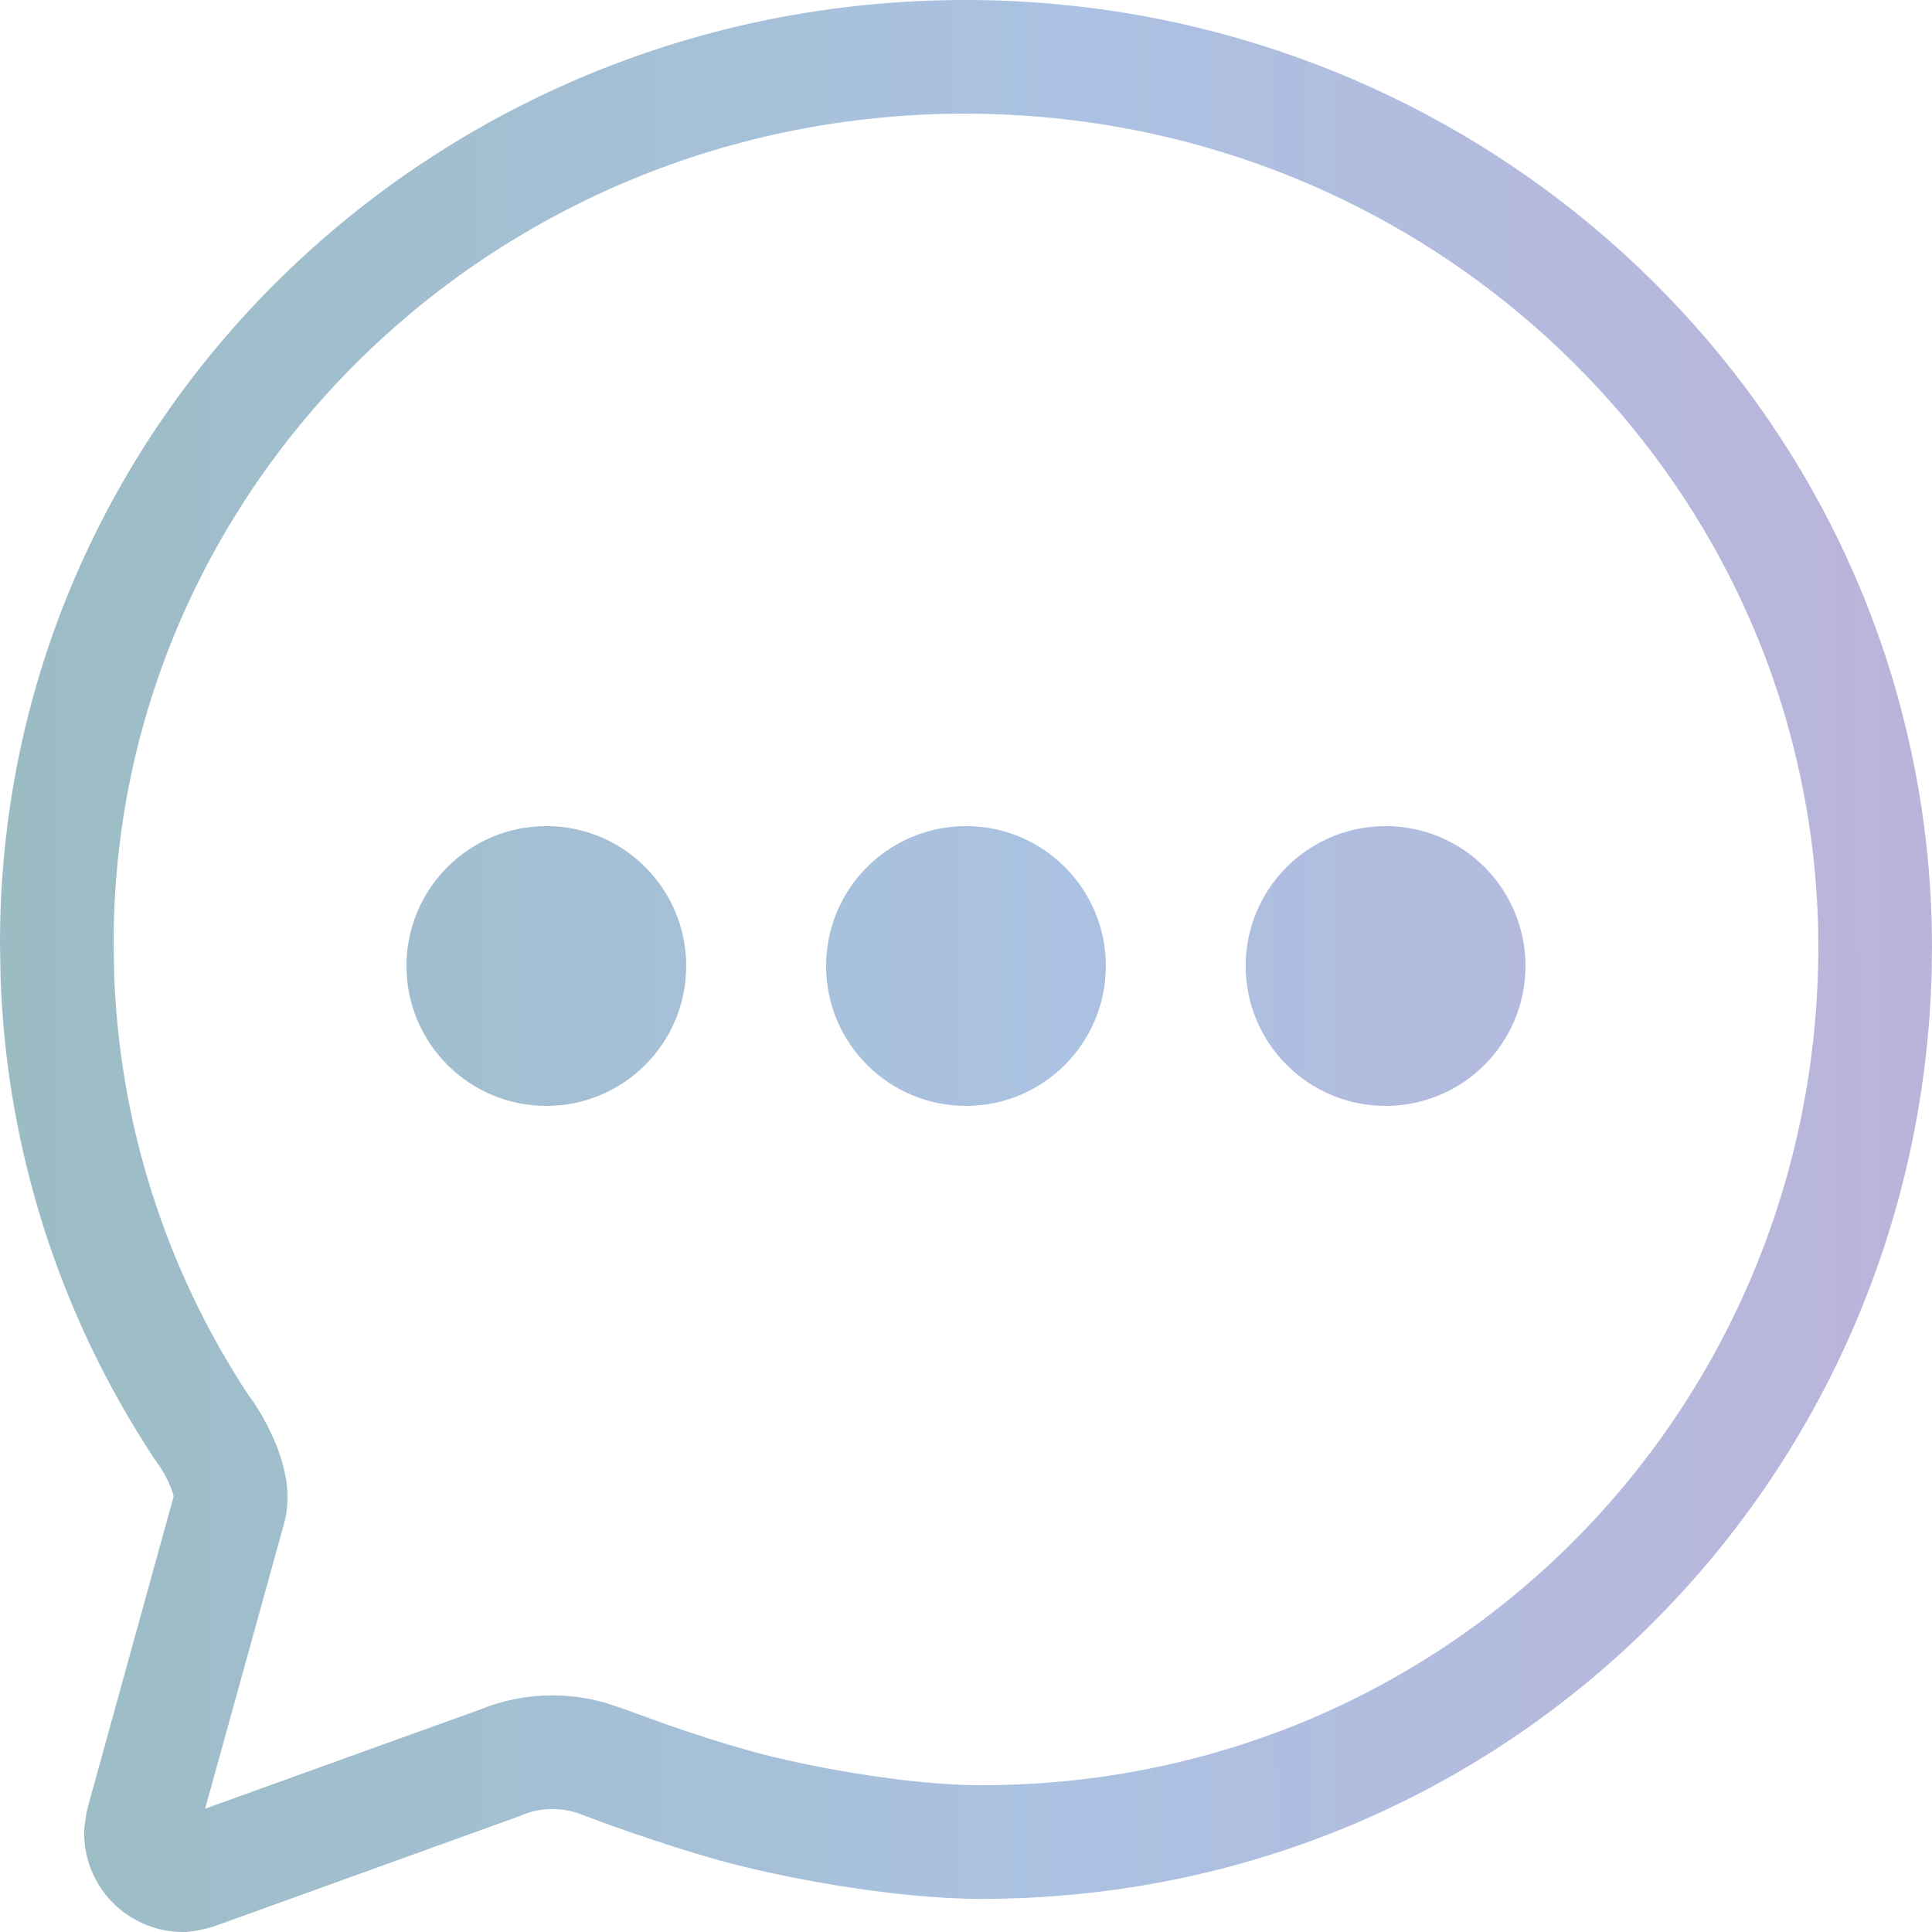 <?xml version="1.0" encoding="utf-8"?>
<svg xmlns="http://www.w3.org/2000/svg" fill="none" height="100%" overflow="visible" preserveAspectRatio="none" style="display: block;" viewBox="0 0 34 34" width="100%">
<g id="div">
<g id="chat-bubble">
<path d="M9.615 19.462C10.974 19.462 12.076 18.359 12.076 17C12.076 15.64 10.974 14.538 9.615 14.538C8.255 14.538 7.153 15.64 7.153 17C7.153 18.359 8.255 19.462 9.615 19.462Z" fill="url(#paint0_linear_0_10308)"/>
<path d="M17 19.462C18.359 19.462 19.461 18.359 19.461 17C19.461 15.64 18.359 14.538 17 14.538C15.64 14.538 14.538 15.64 14.538 17C14.538 18.359 15.64 19.462 17 19.462Z" fill="url(#paint1_linear_0_10308)"/>
<path d="M24.384 19.462C25.744 19.462 26.846 18.359 26.846 17C26.846 15.64 25.744 14.538 24.384 14.538C23.025 14.538 21.922 15.64 21.922 17C21.922 18.359 23.025 19.462 24.384 19.462Z" fill="url(#paint2_linear_0_10308)"/>
<path clip-rule="evenodd" d="M16.986 0C25.174 6.17056e-05 32.033 5.674 33.638 13.242C33.878 14.363 33.999 15.506 34 16.652L33.995 17.083C33.771 26.076 26.532 33.417 17.263 33.417C15.736 33.417 13.743 33.042 12.649 32.736C11.572 32.435 10.506 32.037 10.223 31.928C10.064 31.867 9.894 31.836 9.724 31.836H9.721C9.537 31.835 9.355 31.872 9.186 31.943L9.16 31.954L9.135 31.964L3.916 33.847L3.915 33.846C3.725 33.922 3.526 33.973 3.322 33.994L3.27 34H3.216C2.986 33.999 2.758 33.953 2.546 33.863C2.334 33.774 2.142 33.644 1.981 33.48C1.819 33.317 1.692 33.122 1.607 32.909C1.521 32.696 1.478 32.467 1.482 32.237L1.482 32.207L1.484 32.176L1.515 31.943C1.528 31.872 1.545 31.801 1.565 31.731L3.055 26.338C3.052 26.322 3.048 26.298 3.038 26.267C3.005 26.16 2.945 26.03 2.87 25.899C2.83 25.832 2.786 25.765 2.738 25.702L2.72 25.679L2.704 25.653C1.051 23.146 0.12 20.235 0.011 17.241L7.58064e-05 16.642C-0.028 7.432 7.604 4.00365e-05 16.986 0ZM16.986 2C8.662 2 1.974 8.581 2 16.639V16.642L2.01 17.168C2.106 19.793 2.92 22.346 4.368 24.545C4.403 24.593 4.439 24.641 4.472 24.69L4.594 24.885L4.598 24.892L4.602 24.899L4.692 25.064C4.784 25.239 4.877 25.447 4.946 25.668C5.032 25.941 5.122 26.362 5.001 26.803V26.805L3.61 31.83L8.456 30.082C8.859 29.919 9.29 29.835 9.725 29.836H9.728C10.038 29.836 10.347 29.88 10.645 29.964L10.94 30.061L10.941 30.062L11.787 30.368C12.193 30.508 12.692 30.671 13.189 30.81C14.168 31.084 15.973 31.417 17.263 31.417C25.553 31.417 32 24.759 32 16.653L31.995 16.276C31.971 15.397 31.866 14.521 31.682 13.66L31.681 13.657C30.274 7.024 24.241 2 16.986 2Z" fill="url(#paint3_linear_0_10308)" fill-rule="evenodd"/>
</g>
</g>
<defs>
<linearGradient gradientUnits="userSpaceOnUse" id="paint0_linear_0_10308" x1="-0.486" x2="98.891" y1="28.38" y2="28.115">
<stop stop-color="#9BBCC3"/>
<stop offset="0.193" stop-color="#ABC2E2"/>
<stop offset="0.504" stop-color="#CBA5D1"/>
<stop offset="0.745" stop-color="#F8719D"/>
<stop offset="0.905" stop-color="#FF6192"/>
</linearGradient>
<linearGradient gradientUnits="userSpaceOnUse" id="paint1_linear_0_10308" x1="-0.486" x2="98.891" y1="28.38" y2="28.115">
<stop stop-color="#9BBCC3"/>
<stop offset="0.193" stop-color="#ABC2E2"/>
<stop offset="0.504" stop-color="#CBA5D1"/>
<stop offset="0.745" stop-color="#F8719D"/>
<stop offset="0.905" stop-color="#FF6192"/>
</linearGradient>
<linearGradient gradientUnits="userSpaceOnUse" id="paint2_linear_0_10308" x1="-0.486" x2="98.891" y1="28.38" y2="28.115">
<stop stop-color="#9BBCC3"/>
<stop offset="0.193" stop-color="#ABC2E2"/>
<stop offset="0.504" stop-color="#CBA5D1"/>
<stop offset="0.745" stop-color="#F8719D"/>
<stop offset="0.905" stop-color="#FF6192"/>
</linearGradient>
<linearGradient gradientUnits="userSpaceOnUse" id="paint3_linear_0_10308" x1="-0.486" x2="98.891" y1="28.38" y2="28.115">
<stop stop-color="#9BBCC3"/>
<stop offset="0.193" stop-color="#ABC2E2"/>
<stop offset="0.504" stop-color="#CBA5D1"/>
<stop offset="0.745" stop-color="#F8719D"/>
<stop offset="0.905" stop-color="#FF6192"/>
</linearGradient>
</defs>
</svg>